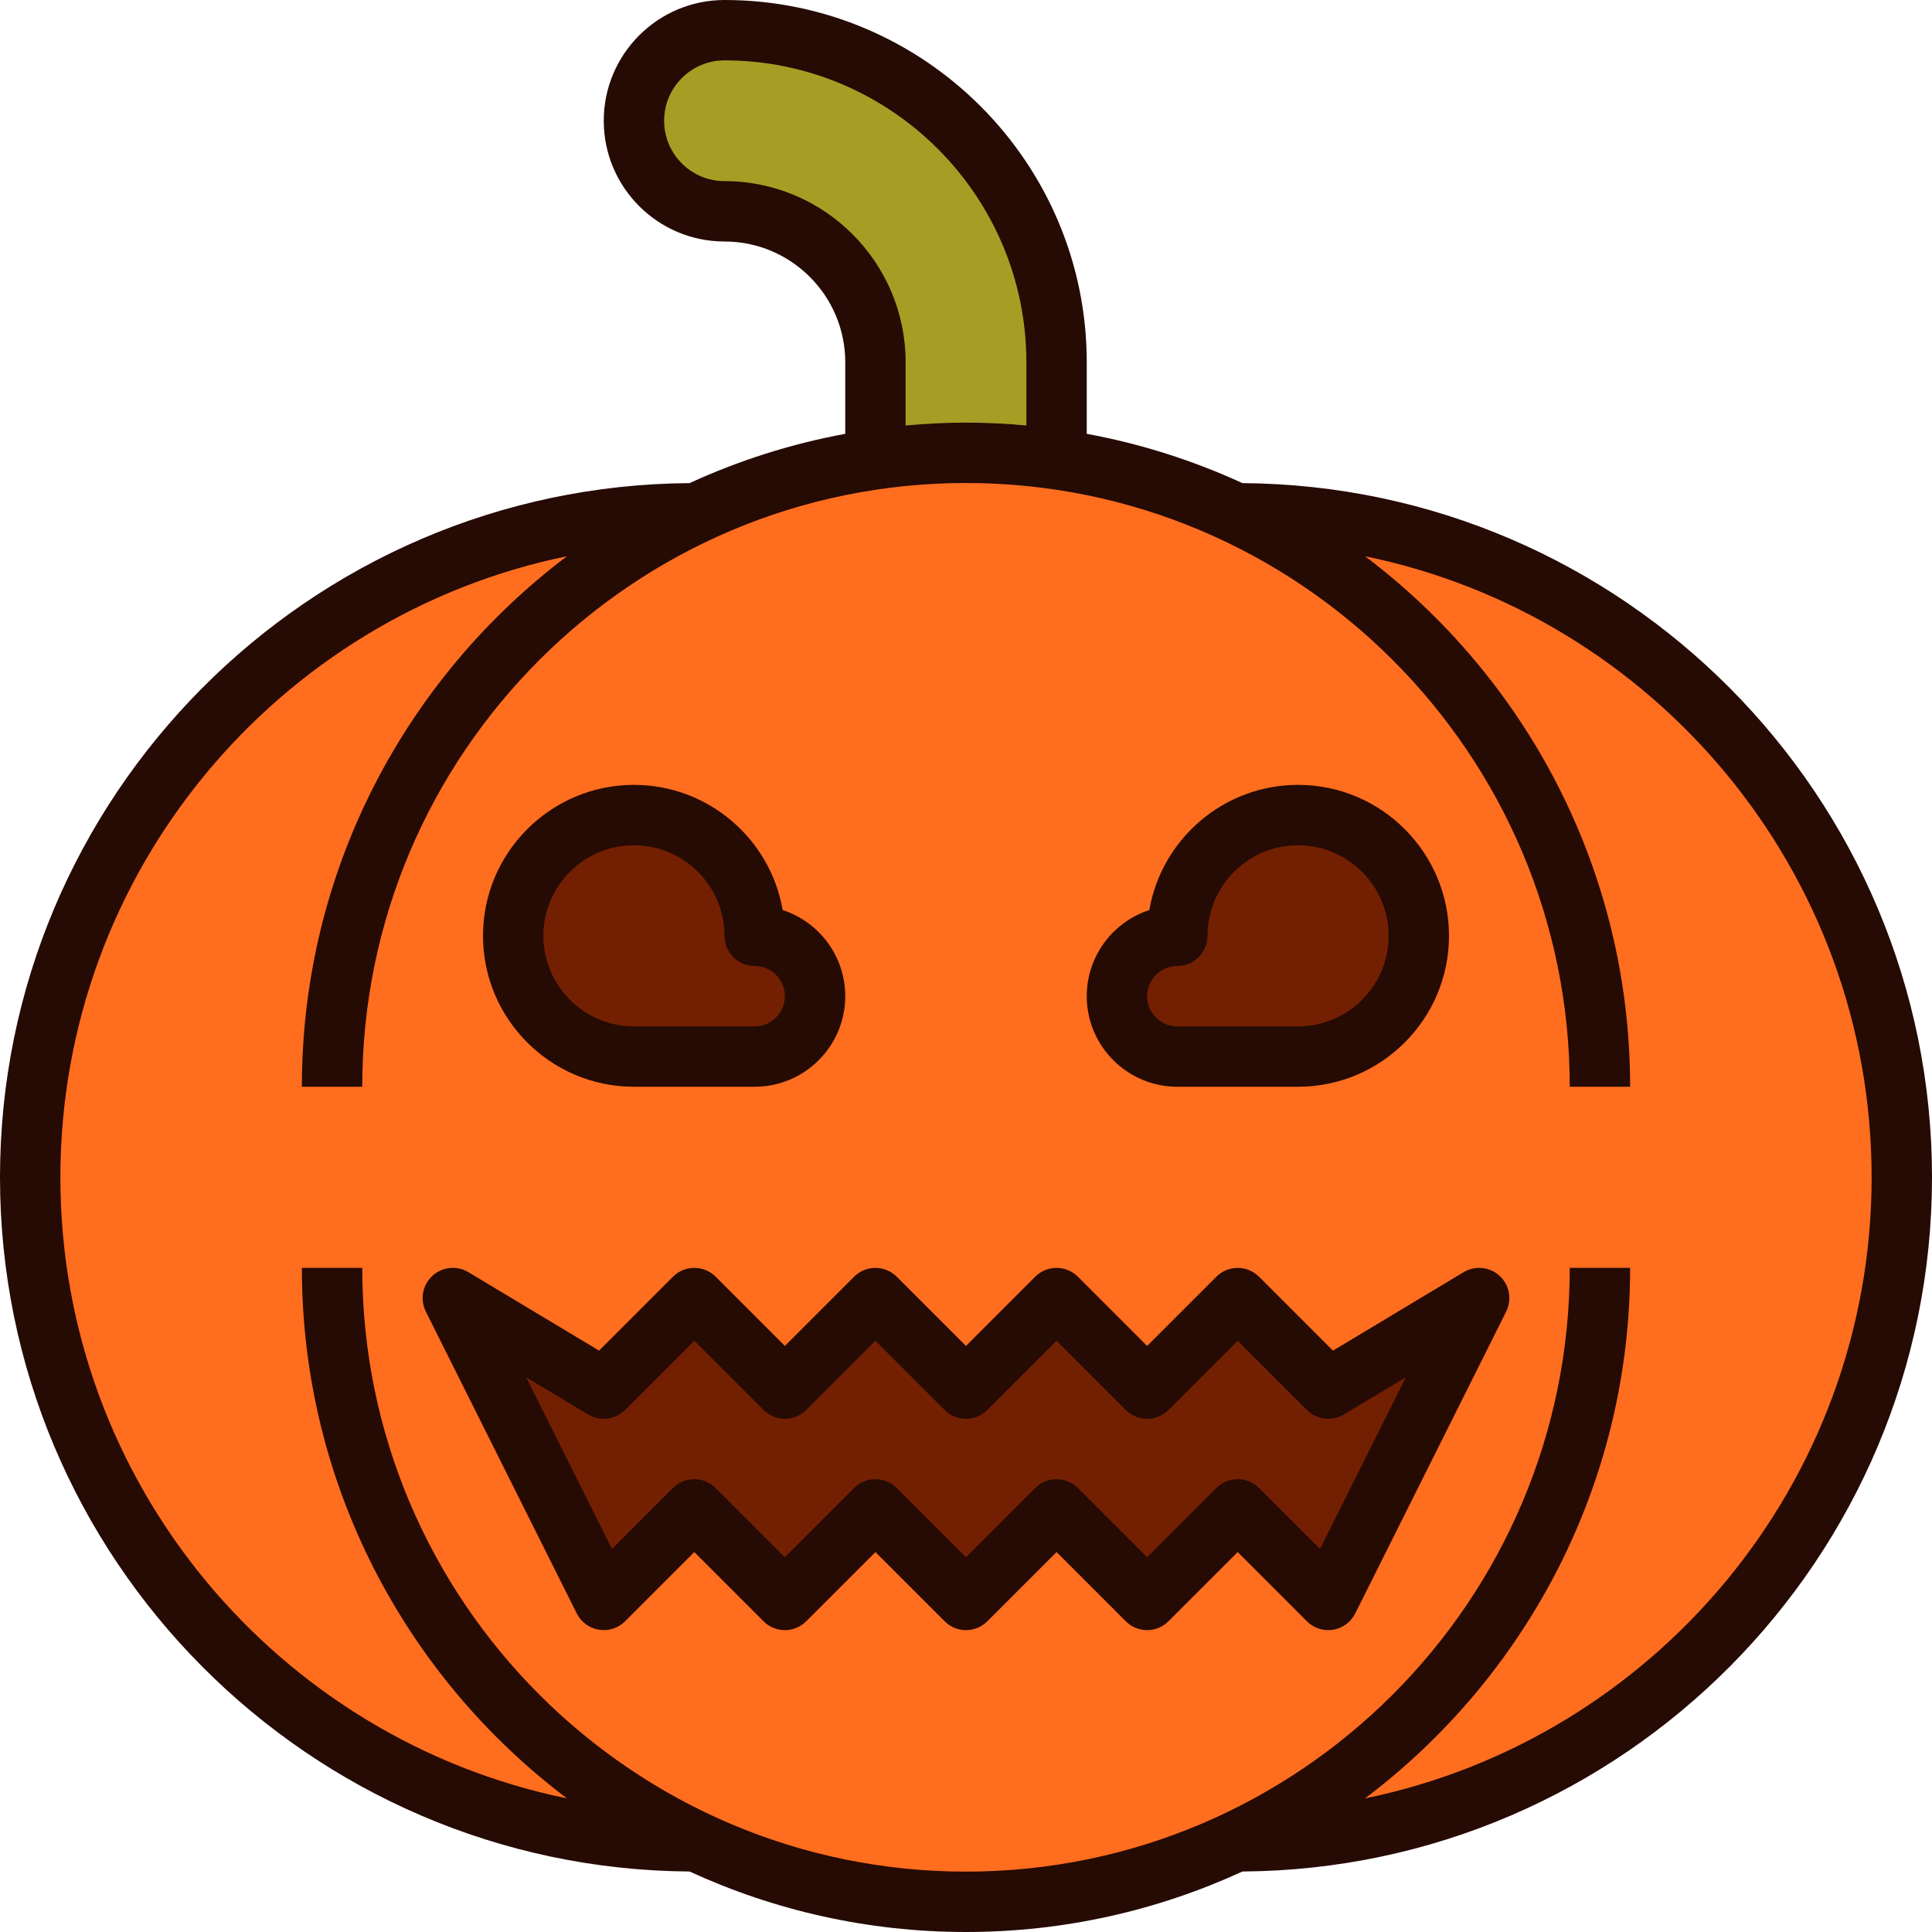 <?xml version="1.0" ?>
<svg width="800px" height="800px" viewBox="0 0 64 64" enable-background="new 0 0 64 64" id="Filled_Outline_00000081607312705973271110000009714898175699931553_" version="1.1" xml:space="preserve" xmlns="http://www.w3.org/2000/svg" xmlns:xlink="http://www.w3.org/1999/xlink">
<g>
<g>
<path d="M41,17h-0.1c-2.705-1.27-5.714-2-8.9-2s-6.195,0.73-8.9,2H23C10.85,17,1,26.85,1,39v0    c0,12.15,9.85,22,22,22h0.1c2.705,1.27,5.714,2,8.9,2s6.195-0.73,8.9-2H41c12.15,0,22-9.85,22-22v0C63,26.85,53.15,17,41,17z" fill="#FF6D1F"/>
<path d="M21,4L21,4c0,1.657,1.343,3,3,3h0c2.761,0,5,2.239,5,5v3h6v-3c0-6.075-4.925-11-11-11h0    C22.343,1,21,2.343,21,4z" fill="#A69D24"/>
<path d="M25,31c1.105,0,2,0.895,2,2v0c0,1.105-0.895,2-2,2h-4c-2.209,0-4-1.791-4-4v0c0-2.209,1.791-4,4-4h0    C23.209,27,25,28.791,25,31L25,31L25,31z M39,31c-1.105,0-2,0.895-2,2v0c0,1.105,0.895,2,2,2h4c2.209,0,4-1.791,4-4v0    c0-2.209-1.791-4-4-4h0C40.791,27,39,28.791,39,31L39,31L39,31z M49,43l-5,3l-3-3l-3,3l-3-3l-3,3l-3-3l-3,3l-3-3l-3,3l-5-3l5,10    l3-3l3,3l3-3l3,3l3-3l3,3l3-3l3,3L49,43z" fill="#732002"/>
</g>
<g>
<path d="M21,36h4c1.654,0,3-1.346,3-3c0-1.331-0.871-2.462-2.073-2.854C25.521,27.795,23.466,26,21,26    c-2.757,0-5,2.243-5,5S18.243,36,21,36z M21,28c1.654,0,3,1.346,3,3c0,0.553,0.447,1,1,1c0.552,0,1,0.448,1,1s-0.448,1-1,1h-4    c-1.654,0-3-1.346-3-3S19.346,28,21,28z" fill="#260A04"/>
<path d="M39,36h4c2.757,0,5-2.243,5-5s-2.243-5-5-5c-2.466,0-4.521,1.795-4.927,4.146    C36.871,30.538,36,31.669,36,33C36,34.654,37.346,36,39,36z M39,32c0.553,0,1-0.447,1-1c0-1.654,1.346-3,3-3s3,1.346,3,3    s-1.346,3-3,3h-4c-0.552,0-1-0.448-1-1S38.448,32,39,32z" fill="#260A04"/>
<path d="M48.485,42.143l-4.33,2.599l-2.448-2.448c-0.391-0.391-1.023-0.391-1.414,0L38,44.586l-2.293-2.293    c-0.391-0.391-1.023-0.391-1.414,0L32,44.586l-2.293-2.293c-0.391-0.391-1.023-0.391-1.414,0L26,44.586l-2.293-2.293    c-0.391-0.391-1.023-0.391-1.414,0l-2.448,2.448l-4.33-2.599c-0.38-0.229-0.867-0.178-1.194,0.124    c-0.326,0.302-0.413,0.783-0.215,1.181l5,10c0.144,0.287,0.417,0.488,0.734,0.54c0.321,0.051,0.641-0.054,0.867-0.28L23,51.414    l2.293,2.293c0.391,0.391,1.023,0.391,1.414,0L29,51.414l2.293,2.293c0.391,0.391,1.023,0.391,1.414,0L35,51.414l2.293,2.293    c0.391,0.391,1.023,0.391,1.414,0L41,51.414l2.293,2.293C43.481,53.896,43.737,54,44,54c0.053,0,0.106-0.004,0.16-0.013    c0.317-0.052,0.591-0.253,0.734-0.54l5-10c0.198-0.397,0.111-0.879-0.215-1.181C49.353,41.965,48.867,41.914,48.485,42.143z     M43.726,51.312l-2.019-2.019c-0.391-0.391-1.023-0.391-1.414,0L38,51.586l-2.293-2.293C35.512,49.098,35.256,49,35,49    s-0.512,0.098-0.707,0.293L32,51.586l-2.293-2.293c-0.391-0.391-1.023-0.391-1.414,0L26,51.586l-2.293-2.293    c-0.391-0.391-1.023-0.391-1.414,0l-2.019,2.019l-2.844-5.688l2.055,1.233c0.394,0.235,0.897,0.174,1.222-0.15L23,44.414    l2.293,2.293c0.391,0.391,1.023,0.391,1.414,0L29,44.414l2.293,2.293c0.391,0.391,1.023,0.391,1.414,0L35,44.414l2.293,2.293    c0.391,0.391,1.023,0.391,1.414,0L41,44.414l2.293,2.293c0.324,0.325,0.827,0.386,1.222,0.15l2.055-1.233L43.726,51.312z" fill="#260A04"/>
<path d="M64,39c0-12.63-10.233-22.911-22.843-22.996c-1.623-0.746-3.351-1.3-5.157-1.633V12    c0-6.617-5.383-12-12-12c-2.206,0-4,1.794-4,4s1.794,4,4,4s4,1.794,4,4v2.371c-1.805,0.333-3.534,0.887-5.157,1.633    C10.233,16.089,0,26.37,0,39s10.233,22.911,22.843,22.996C25.633,63.279,28.733,64,32,64s6.367-0.721,9.157-2.004    C53.767,61.911,64,51.63,64,39z M24,6c-1.103,0-2-0.897-2-2s0.897-2,2-2c5.514,0,10,4.486,10,10v2.095    C33.341,14.035,32.675,14,32,14s-1.341,0.035-2,0.095V12C30,8.691,27.309,6,24,6z M45.218,59.574C50.547,55.555,54,49.174,54,42    h-2c0,11.028-8.972,20-20,20s-20-8.972-20-20h-2c0,7.174,3.453,13.555,8.782,17.574C9.218,57.616,2,49.135,2,39    s7.218-18.616,16.782-20.574C13.453,22.445,10,28.826,10,36h2c0-11.028,8.972-20,20-20s20,8.972,20,20h2    c0-7.174-3.453-13.555-8.782-17.574C54.782,20.384,62,28.865,62,39S54.782,57.616,45.218,59.574z" fill="#260A04"/>
</g>
</g>
</svg>
